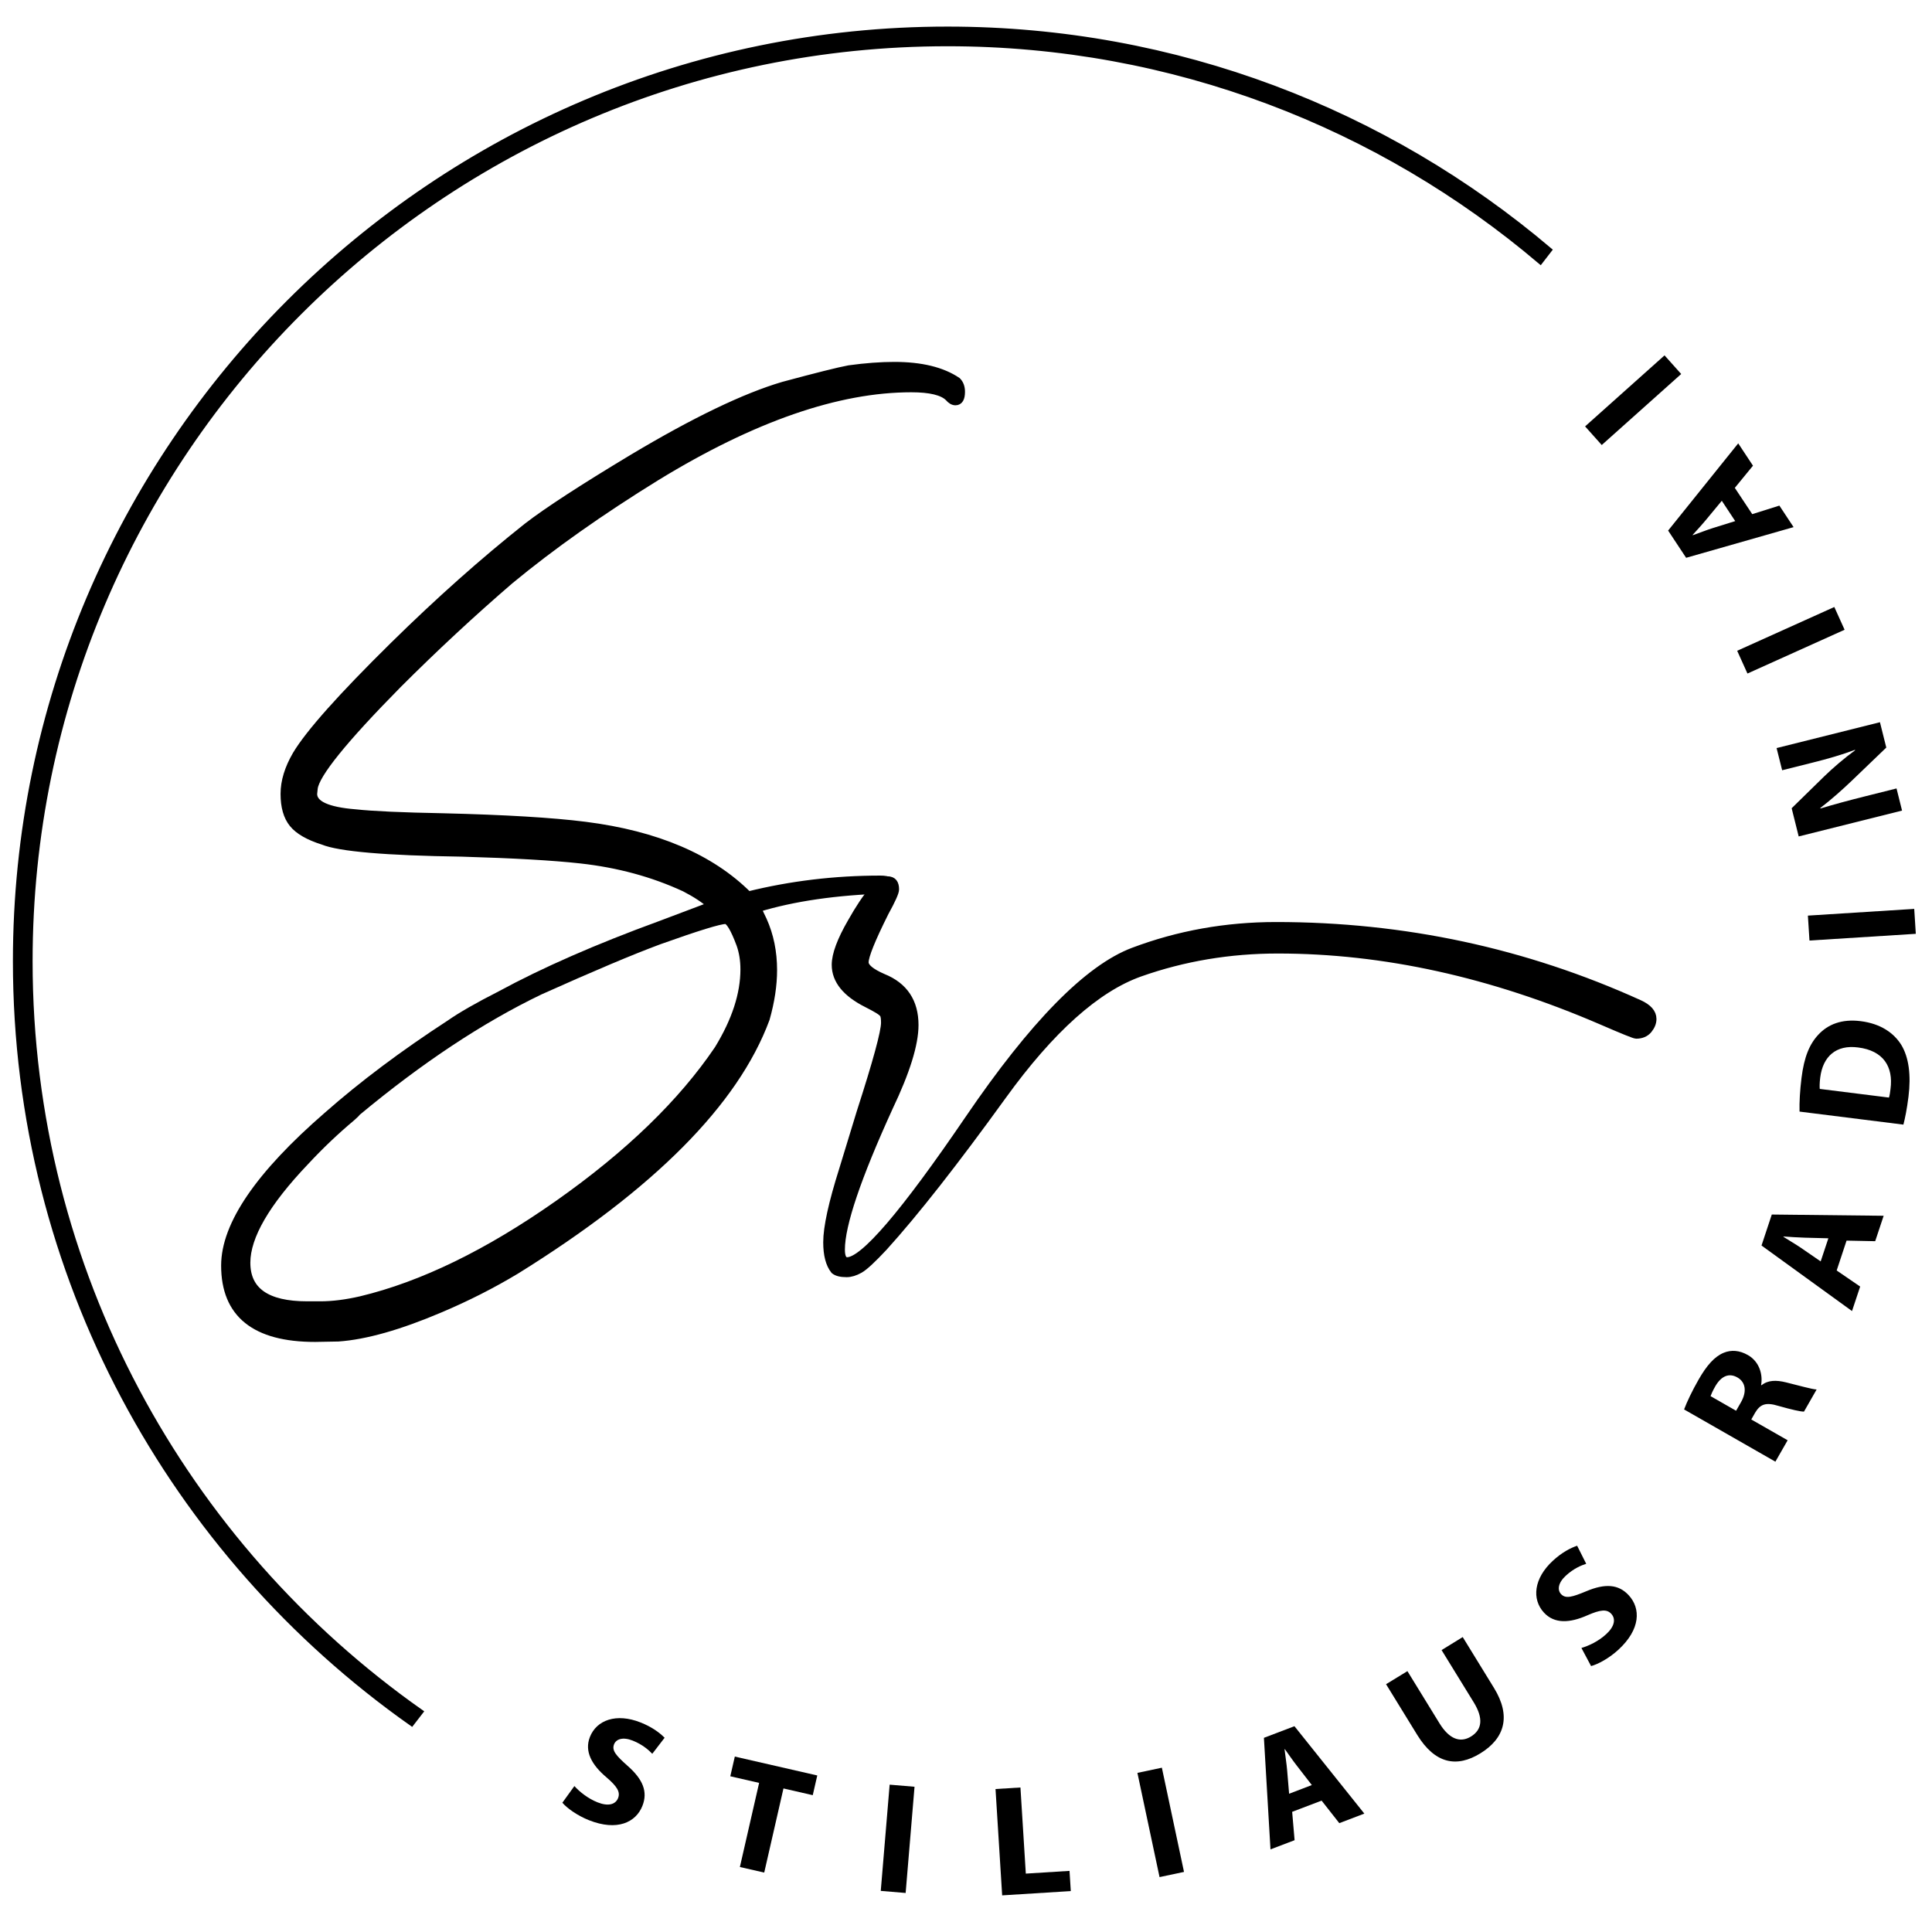 <?xml version="1.0" encoding="UTF-8"?> <svg xmlns="http://www.w3.org/2000/svg" xmlns:xlink="http://www.w3.org/1999/xlink" version="1.1" id="Layer_1" x="0px" y="0px" viewBox="0 0 500 500" style="enable-background:new 0 0 500 500;" xml:space="preserve"> <style type="text/css"> .st0{stroke:#000000;stroke-width:2;stroke-miterlimit:10;} .st1{stroke:#000000;stroke-width:1.417;stroke-miterlimit:10;} </style> <g> <path class="st0" d="M259.48,283.55c-12.44,17.22-22.7,30.29-30.78,39.21c-2.94,3.15-5.01,5.07-6.22,5.75 c-1.21,0.68-2.34,1.02-3.39,1.02c-1.47,0-2.52-0.26-3.15-0.79c-1.26-1.58-1.89-3.99-1.89-7.24c0-3.88,1.37-10.13,4.09-18.74 l4.57-14.96c4.2-13.01,6.3-20.73,6.3-23.14c0-1.05-0.11-1.76-0.31-2.13c-0.21-0.37-0.71-0.79-1.5-1.26s-1.71-0.97-2.76-1.5 c-5.46-2.73-8.19-6.09-8.19-10.08c0-2.62,1.36-6.3,4.09-11.02c4.09-7.24,7.24-10.86,9.45-10.86c1.26,0,1.89,0.79,1.89,2.36 c0,0.74-0.89,2.73-2.68,5.98c-3.46,6.93-5.2,11.23-5.2,12.91c0,1.26,1.57,2.57,4.72,3.94c5.46,2.2,8.19,6.3,8.19,12.28 c0,4.93-2.2,12.02-6.61,21.26c-8.29,18.16-12.44,30.44-12.44,36.84c0,2,0.52,2.99,1.57,2.99c4.3,0,14.8-12.25,31.49-36.76 c16.69-24.51,30.89-38.97,42.59-43.38c11.7-4.41,24.01-6.61,36.92-6.61c33.07,0,64.4,6.72,94,20.15c2.31,1.05,3.46,2.36,3.46,3.94 c0,0.95-0.37,1.86-1.1,2.76c-0.74,0.89-1.79,1.34-3.15,1.34c-0.42,0-3.41-1.21-8.97-3.62c-28.45-12.28-56.37-18.42-83.77-18.42 c-12.49,0-24.38,2-35.66,5.98C283.78,255.74,271.92,266.34,259.48,283.55z"></path> </g> <g> <path class="st0" d="M81.53,346.29c-15.53,0-23.3-6.25-23.3-18.76c0-10.55,8.84-23.5,26.53-38.84 c9.09-8.01,19.64-15.92,31.66-23.74c2.93-2.05,7.28-4.54,13.04-7.47c11.33-6.15,25.16-12.21,41.48-18.17l13.19-4.98 c-1.76-1.56-4.06-3.08-6.89-4.54c-8.21-3.81-17.2-6.25-26.97-7.33c-7.03-0.78-17.29-1.37-30.78-1.76 c-19.64-0.29-31.61-1.32-35.91-3.08c-3.71-1.17-6.3-2.66-7.77-4.47c-1.47-1.81-2.2-4.37-2.2-7.69c0-3.22,1.03-6.59,3.08-10.11 c3.32-5.57,11.72-15,25.21-28.29c11.72-11.53,23.25-21.79,34.59-30.78c5.18-4,14.26-9.91,27.26-17.73 c16.02-9.57,29.02-15.83,38.98-18.76c8.69-2.34,14.36-3.76,17-4.25c4.3-0.59,8.21-0.88,11.72-0.88c6.94,0,12.36,1.32,16.27,3.96 c0.68,0.68,1.02,1.61,1.02,2.78c0,1.66-0.49,2.49-1.46,2.49c-0.59,0-1.17-0.34-1.76-1.03c-1.56-1.56-4.79-2.34-9.67-2.34 c-19.05,0-41.04,7.62-65.95,22.86c-14.56,8.99-27.21,17.93-37.96,26.82c-9.87,8.5-19.54,17.49-29.02,26.97 c-13.97,14.17-21.2,23.11-21.69,26.82l-0.15,1.47c0,2.74,3.62,4.4,10.85,4.98c4.49,0.49,12.07,0.83,22.72,1.03 c16.02,0.39,28.29,1.12,36.79,2.2c18.47,2.34,32.53,8.35,42.21,18.03c11.04-2.73,22.42-4.1,34.15-4.1c2.25,0,3.37,0.59,3.37,1.76 c-0.2,0.39-0.83,0.68-1.9,0.88c-12.9,0.39-23.99,2-33.27,4.84l1.47,3.08c1.76,3.91,2.64,8.21,2.64,12.9c0,3.91-0.64,8.11-1.91,12.6 c-8.01,21.59-29.56,43.28-64.63,65.07c-6.16,3.71-12.7,7.03-19.64,9.97c-10.55,4.49-19.35,6.99-26.38,7.48L81.53,346.29z M82.85,337.78c3.22,0,6.74-0.44,10.55-1.32c15.92-3.81,32.98-12.12,51.15-24.91c18.17-12.8,31.95-26.14,41.33-40.01 c4.49-7.33,6.74-14.22,6.74-20.66c0-2.34-0.34-4.49-1.03-6.45c-1.56-4.2-2.84-6.3-3.81-6.3c-1.56,0-7.28,1.76-17.15,5.28 c-7.13,2.64-17.44,6.99-30.92,13.04c-15.24,7.33-31.02,17.78-47.34,31.36c-0.2,0.29-0.64,0.73-1.32,1.32 c-4.2,3.52-8.21,7.33-12.02,11.43c-10.16,10.65-15.24,19.39-15.24,26.23c0,7.33,5.23,10.99,15.68,10.99H82.85z"></path> </g> <path class="st1" d="M108.78,443.04C47.71,400.02,7.73,328.98,7.73,248.76c0-130.96,106.54-237.5,237.5-237.5 c58.44,0,112,21.23,153.41,56.36l2.25-2.91C358.85,29.1,304.51,7.59,245.23,7.59C112.25,7.59,4.05,115.78,4.05,248.76 c0,81.4,40.54,153.5,102.48,197.19L108.78,443.04z"></path> <g> <path d="M148.65,462.23c1.3,1.44,3.46,3.21,6.01,4.22c2.75,1.09,4.64,0.56,5.3-1.11c0.63-1.6-0.27-3.01-3.01-5.37 c-3.82-3.22-5.75-6.72-4.28-10.45c1.73-4.38,6.83-6.23,13.08-3.76c2.99,1.18,4.95,2.66,6.25,3.97l-3.19,4.15 c-0.87-0.91-2.47-2.38-5.06-3.41c-2.59-1.03-4.3-0.38-4.83,0.95c-0.65,1.64,0.56,2.95,3.48,5.56c4.02,3.52,5.29,6.75,3.86,10.37 c-1.7,4.3-6.56,6.6-13.83,3.72c-3.03-1.2-5.71-3.14-6.89-4.53L148.65,462.23z"></path> <path d="M196.46,461.41l-7.46-1.71l1.17-5.1l21.34,4.89l-1.17,5.1l-7.58-1.74l-4.98,21.77l-6.3-1.44L196.46,461.41z"></path> <path d="M236.68,462.41l-2.3,27.49l-6.44-0.54l2.3-27.49L236.68,462.41z"></path> <path d="M257.64,463l6.45-0.4l1.39,22.29l11.31-0.71l0.33,5.23l-17.76,1.11L257.64,463z"></path> <path d="M300.69,457.48l5.73,26.97l-6.33,1.34l-5.73-26.97L300.69,457.48z"></path> <path d="M334.41,468.9l0.63,7.34l-6.24,2.38l-1.7-28.87l7.9-3.01l18.09,22.62l-6.48,2.47l-4.58-5.83L334.41,468.9z M339.5,461.97 l-3.74-4.83c-1.06-1.35-2.26-3.08-3.24-4.46l-0.08,0.03c0.19,1.68,0.54,3.78,0.67,5.44l0.51,6.07L339.5,461.97z"></path> <path d="M364.24,432.49l8.31,13.52c2.49,4.04,5.33,5.13,8.14,3.4c2.88-1.77,3.26-4.7,0.71-8.85l-8.32-13.52l5.47-3.37l8.1,13.18 c4.46,7.25,2.8,13.03-3.54,16.92c-6.12,3.76-11.73,2.7-16.34-4.79l-8.06-13.11L364.24,432.49z"></path> <path d="M409.27,426.49c1.86-0.54,4.4-1.71,6.42-3.58c2.18-2,2.52-3.94,1.3-5.26c-1.16-1.26-2.82-1.07-6.15,0.38 c-4.56,2.03-8.55,2.26-11.27-0.69c-3.19-3.46-2.64-8.86,2.3-13.41c2.36-2.18,4.55-3.3,6.29-3.9l2.35,4.68 c-1.2,0.38-3.22,1.18-5.27,3.07s-2.22,3.71-1.25,4.76c1.19,1.29,2.9,0.78,6.52-0.72c4.92-2.08,8.38-1.82,11.01,1.04 c3.13,3.4,3.09,8.78-2.67,14.08c-2.39,2.21-5.31,3.78-7.08,4.24L409.27,426.49z"></path> <path d="M435.84,364.76c0.74-1.96,2.06-4.76,3.76-7.73c2.1-3.67,4.1-5.93,6.46-6.92c1.98-0.82,4.11-0.67,6.31,0.59 c3.05,1.75,3.87,5.18,3.4,7.74l0.11,0.06c1.66-1.34,3.8-1.38,6.36-0.74c3.14,0.77,6.71,1.79,7.9,1.84l-3.27,5.72 c-0.9,0.02-3.19-0.51-6.56-1.46c-3.36-1.04-4.79-0.45-6.12,1.81l-0.96,1.69l9.41,5.38l-3.17,5.54L435.84,364.76z M449.3,365.1 l1.26-2.2c1.59-2.79,1.19-5.21-0.91-6.41c-2.2-1.26-4.18-0.35-5.69,2.2c-0.78,1.36-1.11,2.19-1.27,2.63L449.3,365.1z"></path> <path d="M475.33,328.8l6.08,4.16l-2.11,6.34l-23.42-16.96l2.66-8.02l28.95,0.32l-2.19,6.58l-7.41-0.15L475.33,328.8z M473.18,320.47l-6.11-0.16c-1.71-0.04-3.81-0.2-5.5-0.31l-0.03,0.08c1.42,0.92,3.27,1.98,4.63,2.92l5.02,3.45L473.18,320.47z"></path> <path d="M465.72,287.68c-0.07-2.39,0.11-5.48,0.51-8.71c0.67-5.37,2.04-8.73,4.37-11.21c2.48-2.67,6.08-4.1,10.91-3.49 c5.24,0.65,8.6,3.08,10.5,6.08c2.02,3.28,2.59,7.95,1.9,13.49c-0.41,3.31-0.91,5.64-1.31,7.21L465.72,287.68z M488.86,284.05 c0.19-0.53,0.3-1.41,0.4-2.21c0.77-5.78-1.85-9.94-8.39-10.76c-5.68-0.75-9.12,2.31-9.8,7.81c-0.18,1.43-0.17,2.36-0.12,2.92 L488.86,284.05z"></path> <path d="M467.88,236.96l27.52-1.74l0.41,6.45l-27.52,1.74L467.88,236.96z"></path> <path d="M492.25,209.78l-26.75,6.69l-1.82-7.3l8.37-8.19c2.41-2.34,5.33-4.82,8.04-6.8l-0.03-0.12c-3.43,1.29-7.01,2.32-11.02,3.32 l-7.82,1.96l-1.44-5.74l26.75-6.69l1.64,6.56l-8.84,8.49c-2.45,2.35-5.45,5.02-8.25,7.16l0.07,0.11c3.49-1.05,7.24-2.07,11.61-3.16 l8.06-2.02L492.25,209.78z"></path> <path d="M449.58,168.42l25.14-11.33l2.66,5.89l-25.14,11.33L449.58,168.42z"></path> <path d="M453.48,133.06l7.02-2.21l3.68,5.57l-27.81,7.94l-4.66-7.05l18.14-22.57l3.82,5.78l-4.7,5.74L453.48,133.06z M445.6,129.6 l-3.9,4.71c-1.09,1.33-2.51,2.88-3.65,4.13l0.05,0.07c1.6-0.55,3.57-1.35,5.16-1.84l5.81-1.81L445.6,129.6z"></path> <path d="M410.22,110.35l20.56-18.38l4.31,4.82l-20.56,18.38L410.22,110.35z"></path> </g> </svg> 